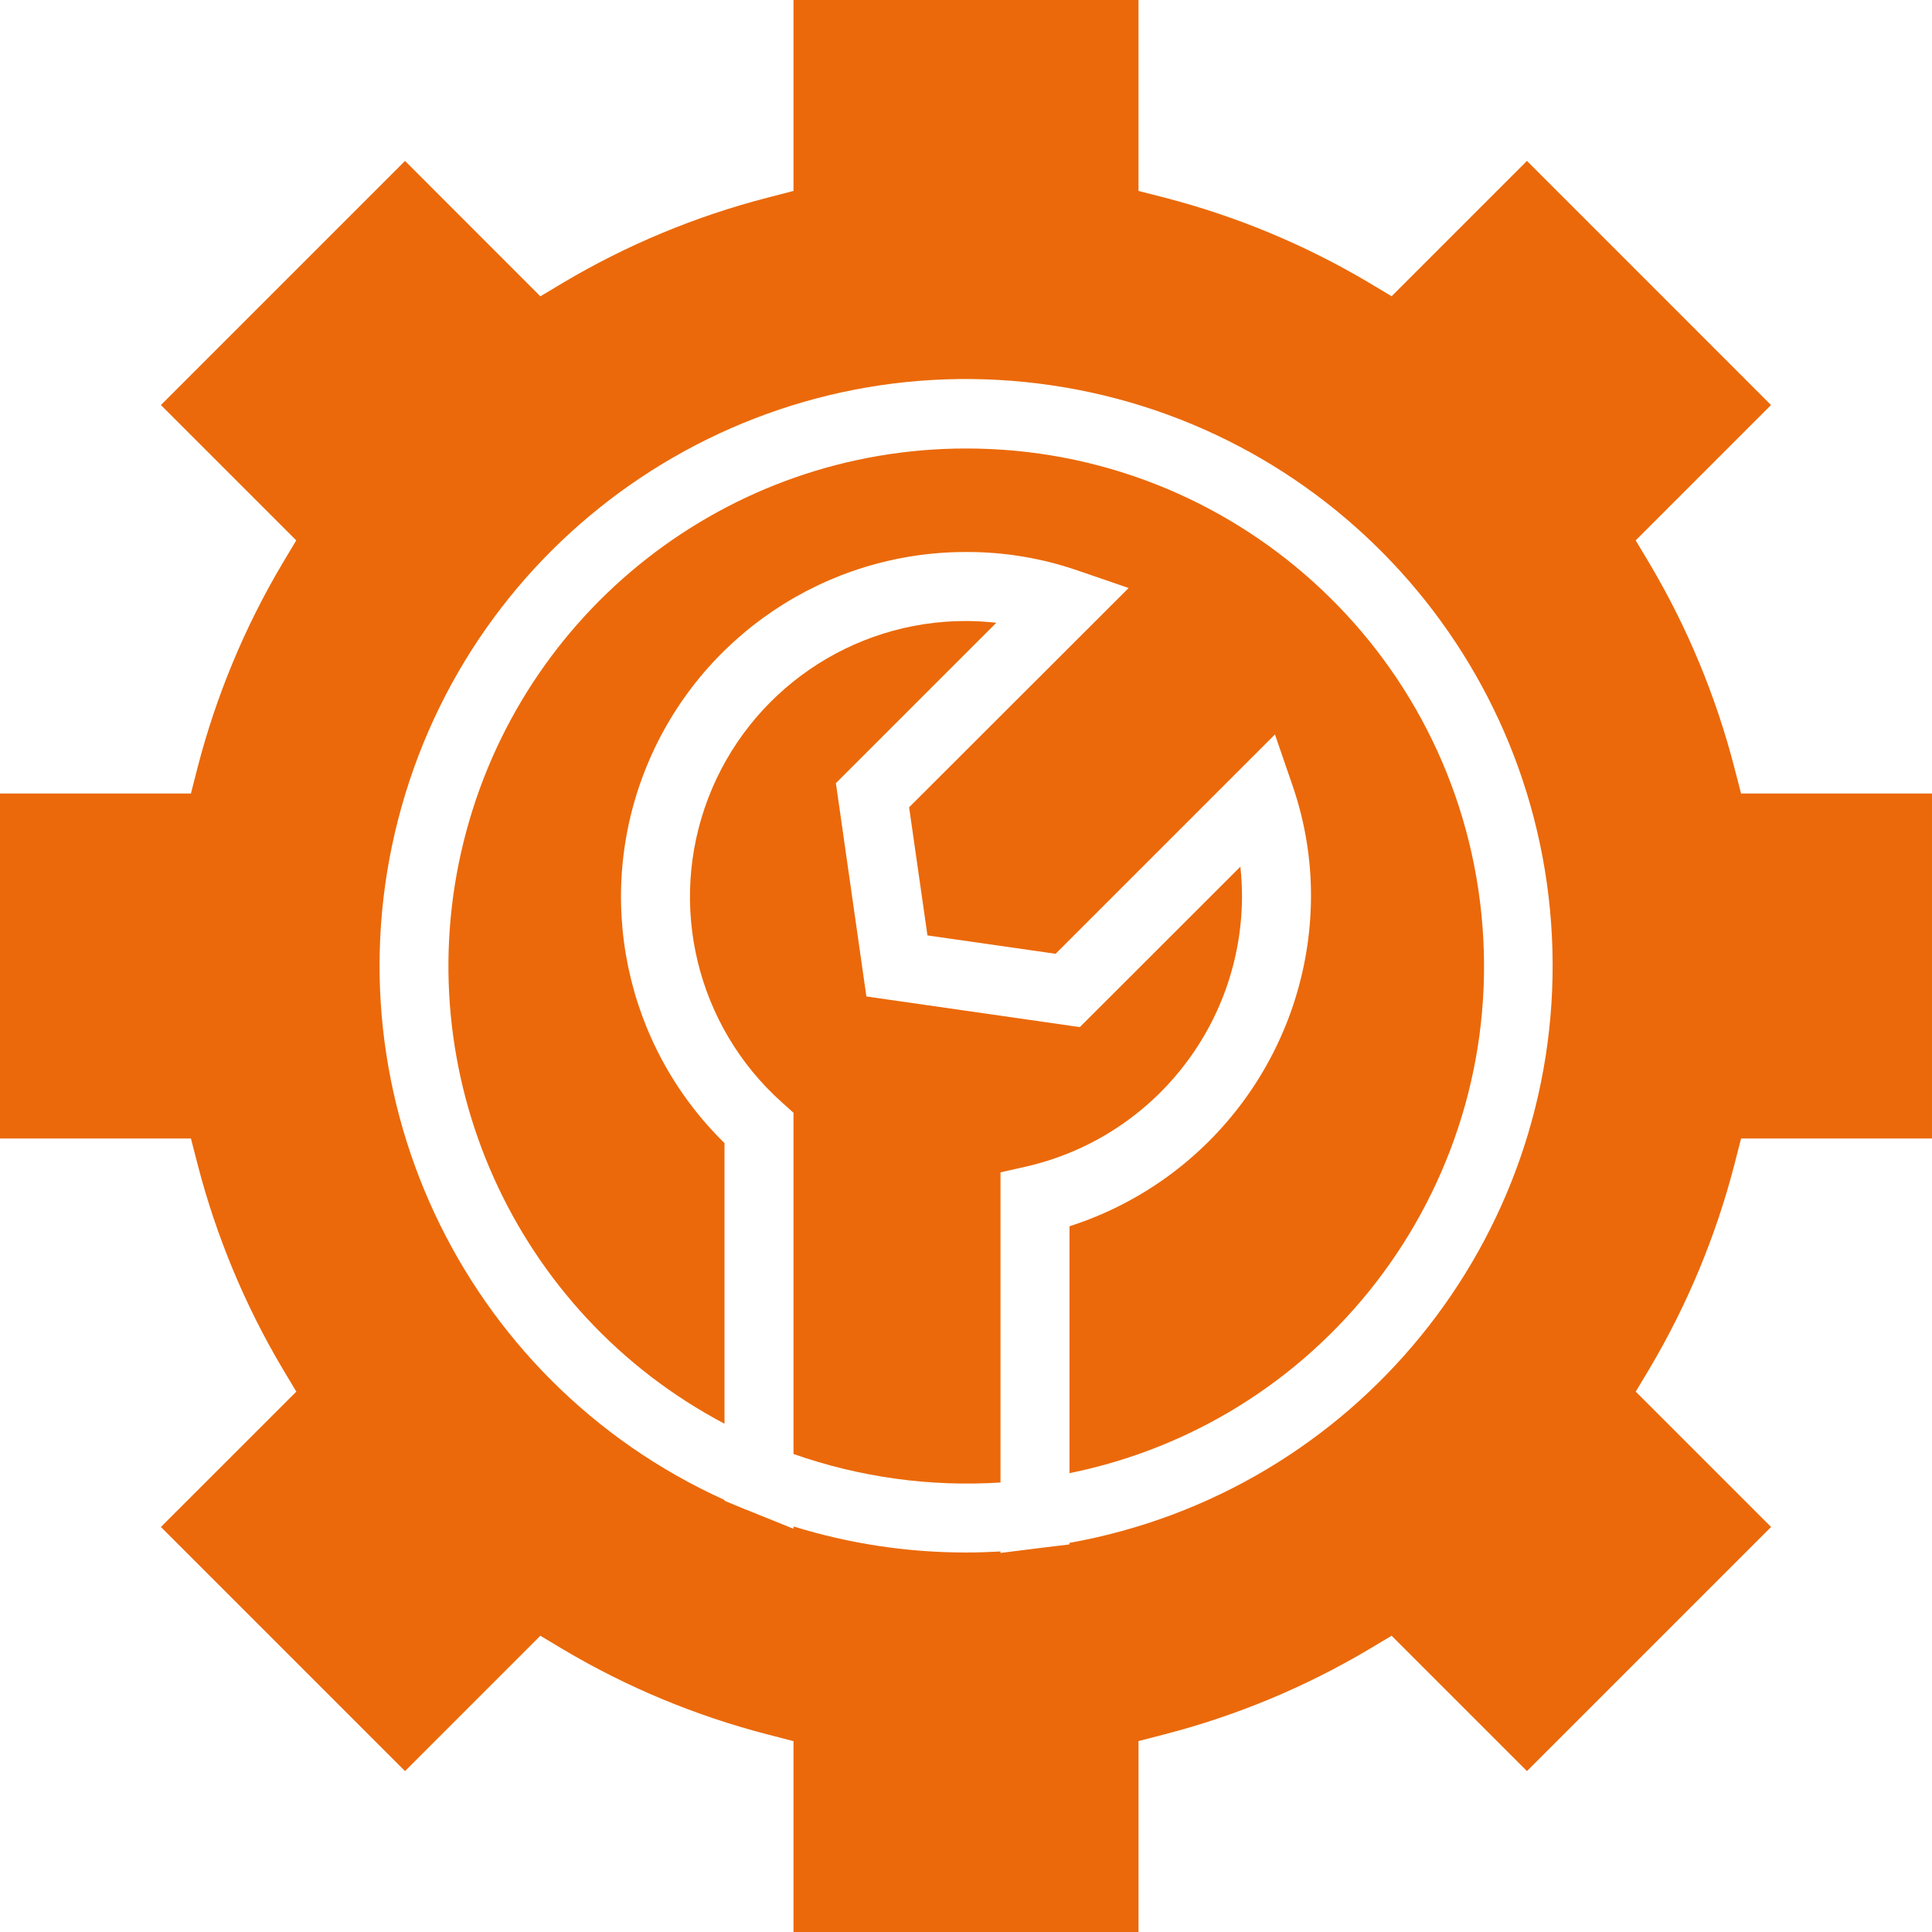 <svg height="448pt" viewBox="0 0 448 448" width="448pt" xmlns="http://www.w3.org/2000/svg" fill="#EB690A"><path d="m288 208c0-2.348-.125-4.695-.375-7.031l-37.227 37.199-49.496-7.105-7.07-49.461 37.199-37.195c-2.336-.258-4.684-.395-7.031-.406-26.527-.023-50.316 16.336-59.789 41.117-9.473 24.781-2.66 52.836 17.117 70.516l2.672 2.398v79.129c15.395 5.406 31.719 7.652 48 6.609v-71.922l6.23-1.406c29.039-6.793 49.625-32.621 49.77-62.441zm0 0"/><path d="m224 104c-55.168-.004-103.227 37.605-116.488 91.156-13.262 53.547 11.695 109.238 60.488 134.98v-65.066c-23.211-22.742-30.348-57.27-18.059-87.352 12.289-30.082 41.562-49.734 74.059-49.719 8.707-.035 17.359 1.383 25.602 4.191l12.109 4.16-50.902 50.848 4.254 29.711 29.715 4.258 50.863-50.863 4.168 12.109c2.809 8.238 4.227 16.883 4.191 25.586-.188 34.883-22.785 65.691-56 76.352v57.25c60.418-12.27 101.707-68.324 95.512-129.66-6.195-61.34-57.863-108.004-119.512-107.941zm0 0"/><path d="m322.695 379.305 31.383 31.383 56.609-56.609-31.383-31.383 3.199-5.344c8.762-14.781 15.391-30.723 19.688-47.359l1.535-5.992h44.273v-80h-44.273l-1.551-5.992c-4.297-16.637-10.922-32.582-19.688-47.359l-3.199-5.344 31.383-31.383-56.594-56.609-31.383 31.383-5.344-3.199c-14.777-8.766-30.723-15.391-47.359-19.688l-5.992-1.535v-44.273h-80v44.273l-5.992 1.551c-16.637 4.297-32.582 10.922-47.359 19.688l-5.344 3.199-31.383-31.398-56.609 56.609 31.383 31.383-3.199 5.344c-8.766 14.777-15.391 30.723-19.688 47.359l-1.535 5.992h-44.273v80h44.273l1.551 5.992c4.297 16.637 10.926 32.578 19.688 47.359l3.199 5.344-31.398 31.383 56.609 56.609 31.383-31.383 5.344 3.199c14.777 8.766 30.723 15.391 47.359 19.688l5.992 1.551v44.258h80v-44.273l5.992-1.551c16.637-4.297 32.582-10.922 47.359-19.688zm-74.695-21.535v.359l-7.031.848-8.969 1.129v-.344c-2.641.148-5.297.238-8 .238-13.562.008-27.047-2.031-40-6.047v.543l-11-4.441h-.047l-4.953-2.055v-.184c-61.266-27.703-93.094-96.02-74.883-160.75 18.207-64.727 80.98-106.43 147.707-98.129 66.723 8.301 117.367 64.113 119.16 131.328 1.797 67.215-45.797 125.652-111.984 137.504zm0 0"/></svg>